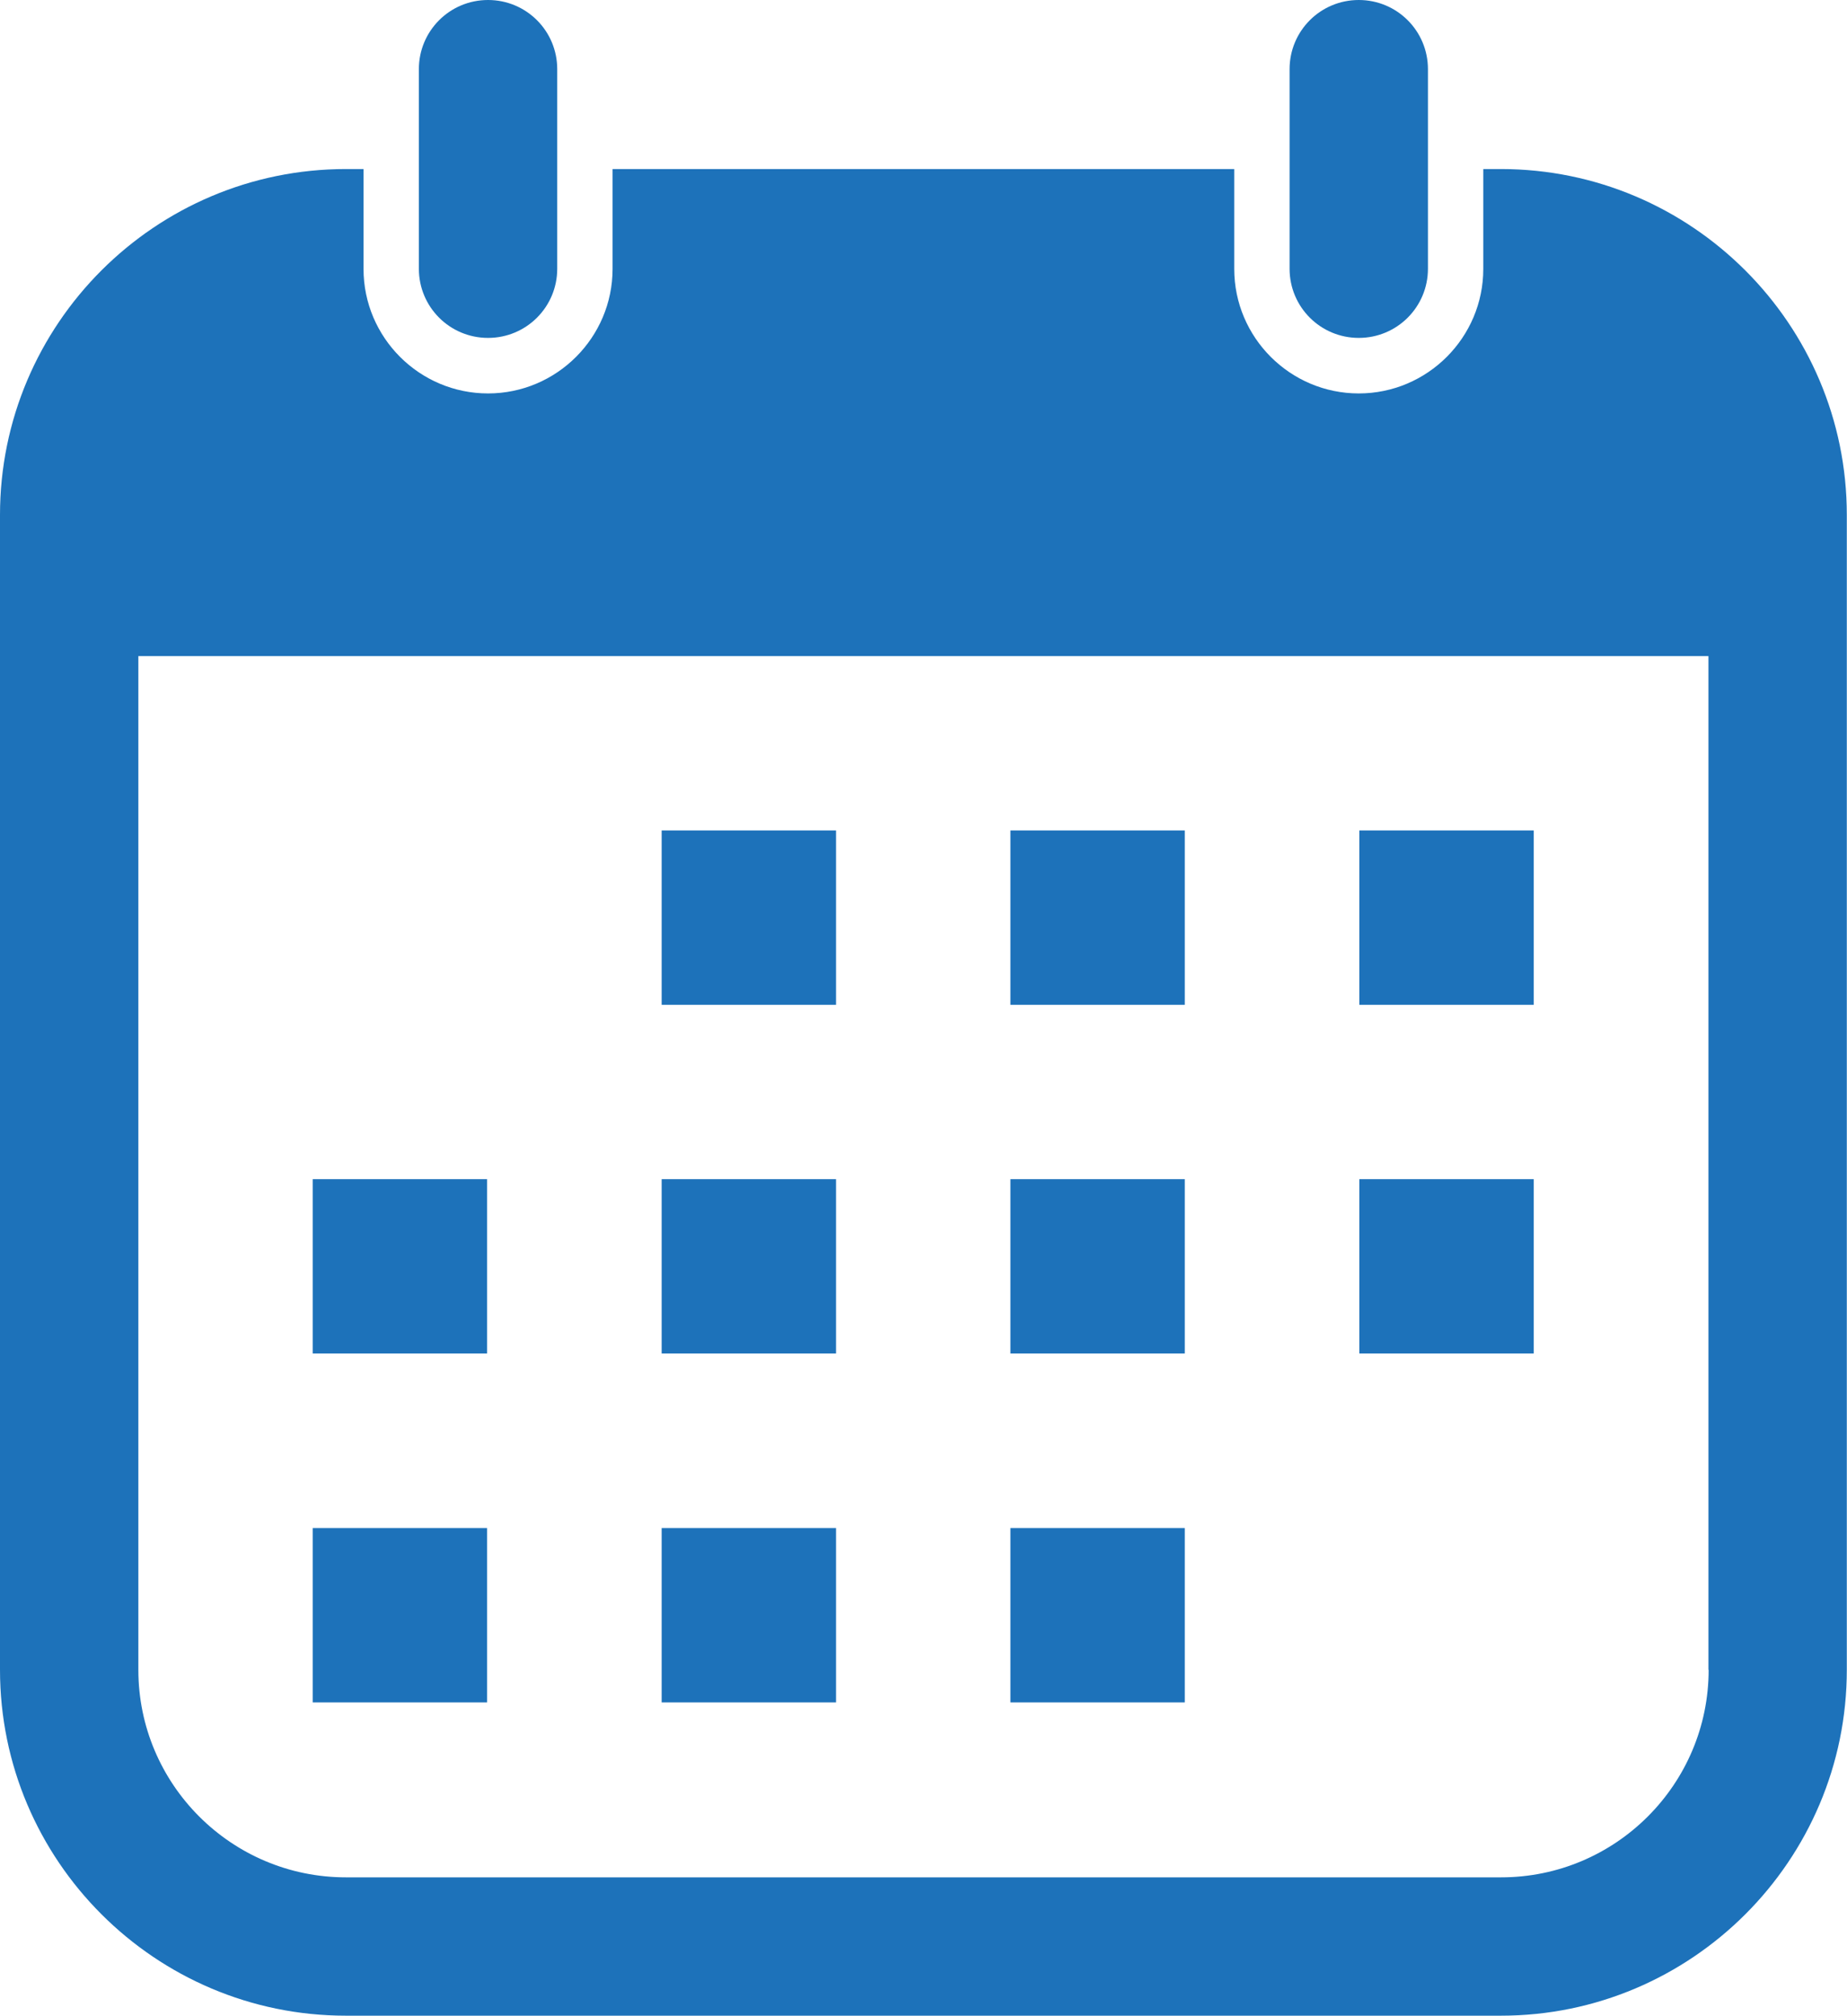 <?xml version="1.0" encoding="UTF-8"?><svg id="_レイヤー_2" xmlns="http://www.w3.org/2000/svg" viewBox="0 0 97.45 106.36"><defs><style>.cls-1{fill:#1d72ba;}</style></defs><g id="_レイヤー"><rect class="cls-1" x="34.91" y="43.82" width="9.2" height="9.2"/><rect class="cls-1" x="53.31" y="43.82" width="9.2" height="9.2"/><rect class="cls-1" x="71.72" y="43.82" width="9.2" height="9.2"/><rect class="cls-1" x="34.91" y="62.22" width="9.2" height="9.2"/><rect class="cls-1" x="16.5" y="62.22" width="9.2" height="9.2"/><rect class="cls-1" x="53.31" y="62.22" width="9.2" height="9.2"/><rect class="cls-1" x="71.72" y="62.22" width="9.2" height="9.2"/><rect class="cls-1" x="34.91" y="80.63" width="9.2" height="9.2"/><rect class="cls-1" x="53.31" y="80.63" width="9.2" height="9.2"/><rect class="cls-1" x="16.5" y="80.63" width="9.2" height="9.2"/><path class="cls-1" d="M25.75,17.83c-2.02,0-3.65-1.63-3.65-3.65V3.65c0-2.02,1.63-3.65,3.65-3.65s3.65,1.63,3.65,3.65v10.53c0,2.02-1.63,3.65-3.65,3.65Z"/><path class="cls-1" d="M71.69,17.83c-2.02,0-3.65-1.63-3.65-3.65V3.65c0-2.02,1.63-3.65,3.65-3.65s3.65,1.63,3.65,3.65v10.53c0,2.02-1.63,3.65-3.65,3.65Z"/><path class="cls-1" d="M79.19,8.92h-.93v5.27c0,3.62-2.95,6.57-6.57,6.57s-6.57-2.95-6.57-6.57v-5.27h-32.8v5.27c0,3.62-2.95,6.57-6.57,6.57s-6.57-2.95-6.57-6.57v-5.27h-.93C8.19,8.92,0,17.1,0,27.17v60.94c0,10.06,8.19,18.25,18.25,18.25h60.94c10.06,0,18.25-8.19,18.25-18.25V27.17c0-10.06-8.19-18.25-18.25-18.25ZM90.15,88.11c0,6.04-4.91,10.95-10.95,10.95H18.25c-6.04,0-10.95-4.91-10.95-10.95v-53.49h82.84v53.49Z"/></g></svg>